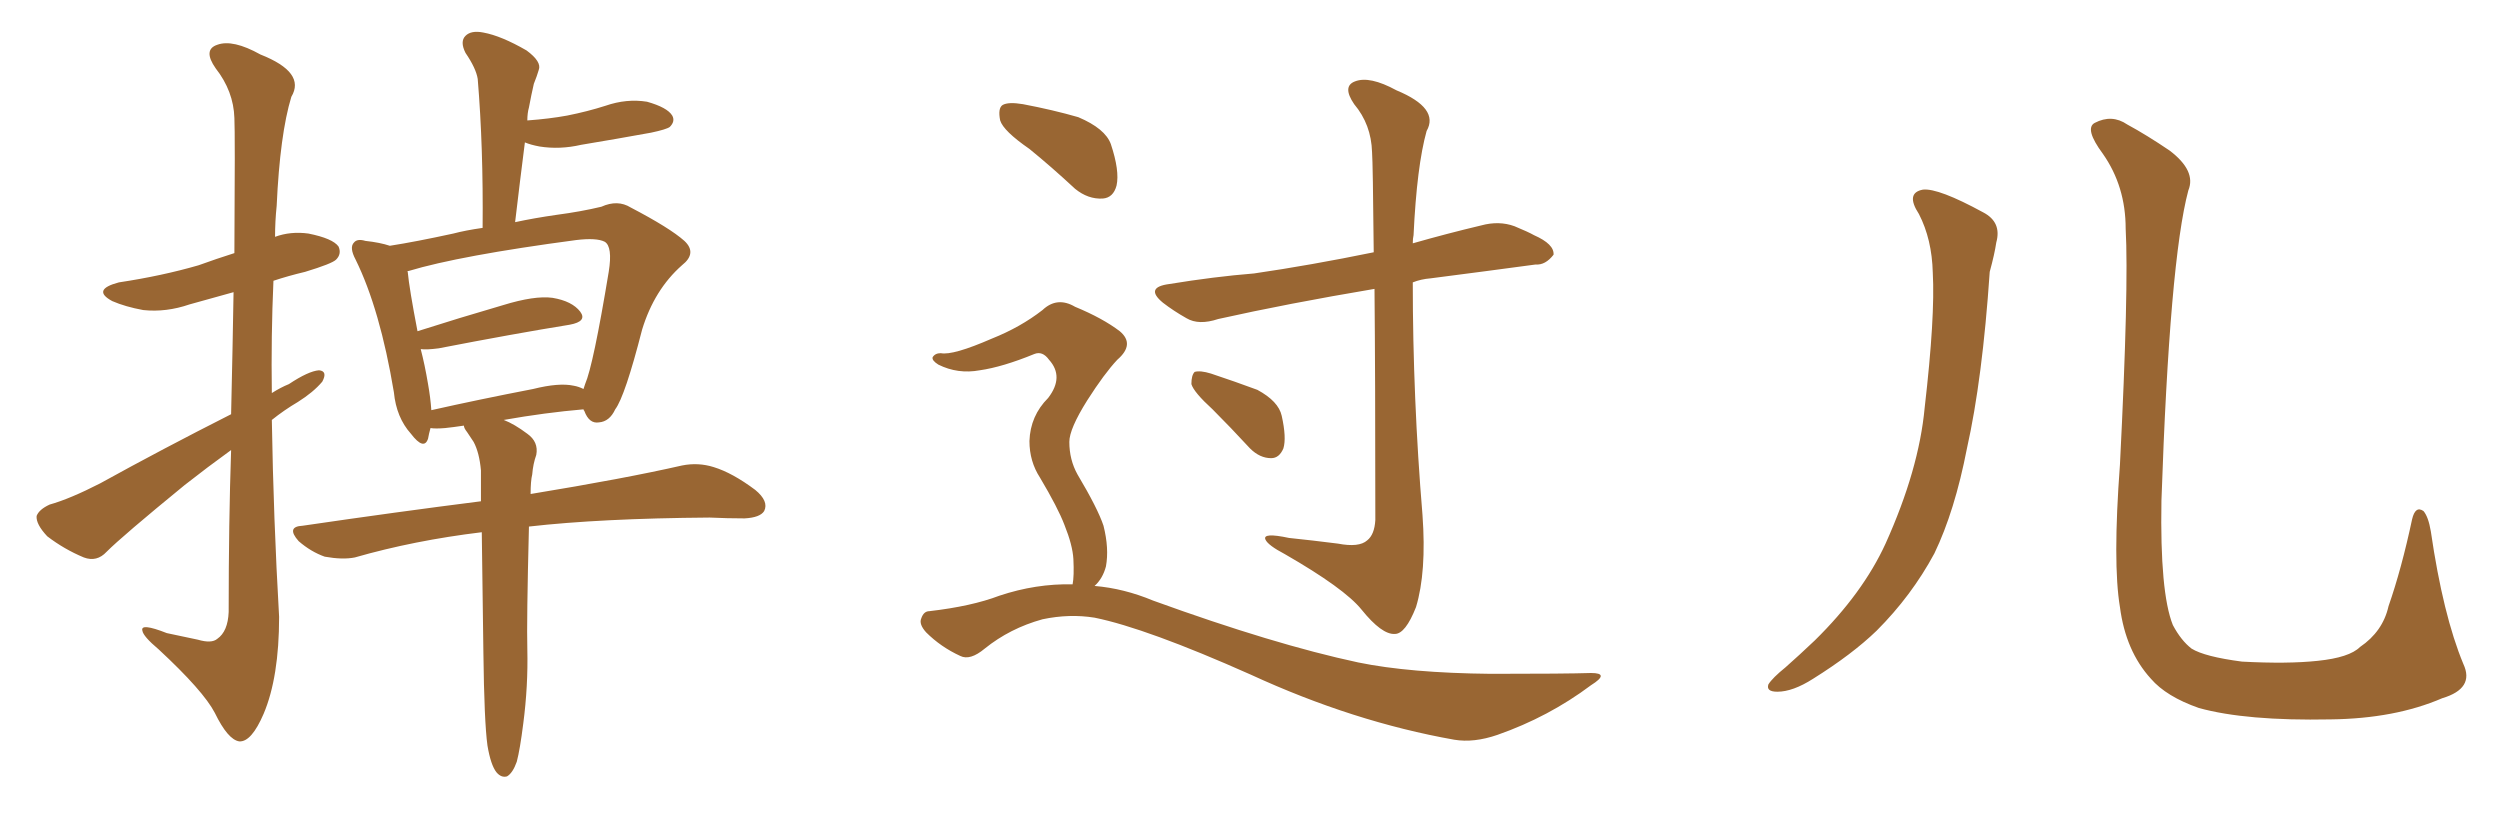 <svg xmlns="http://www.w3.org/2000/svg" xmlns:xlink="http://www.w3.org/1999/xlink" width="450" height="150"><path fill="#996633" padding="10" d="M41.60 74.56L41.60 74.56Q41.89 61.96 42.04 52.59L42.04 52.59Q37.79 53.76 34.13 54.79L34.13 54.79Q29.88 56.25 25.78 55.81L25.78 55.81Q22.56 55.22 20.21 54.20L20.21 54.20Q16.41 52.15 21.39 50.83L21.39 50.83Q29.15 49.66 35.74 47.75L35.74 47.75Q38.96 46.58 42.19 45.56L42.19 45.56Q42.33 23.88 42.19 21.24L42.19 21.24Q42.04 16.41 38.82 12.30L38.82 12.30Q36.47 8.94 39.11 8.06L39.11 8.06Q41.89 7.03 46.88 9.81L46.88 9.81Q55.08 13.04 52.44 17.43L52.44 17.43Q50.39 24.17 49.80 37.06L49.80 37.06Q49.51 39.84 49.51 42.63L49.51 42.63Q52.29 41.60 55.52 42.04L55.52 42.04Q59.91 42.92 60.94 44.38L60.94 44.38Q61.52 45.70 60.50 46.73L60.50 46.73Q59.77 47.46 54.93 48.93L54.93 48.93Q51.86 49.66 49.22 50.54L49.22 50.54Q48.78 60.50 48.93 70.75L48.93 70.75Q50.54 69.73 52.00 69.14L52.00 69.14Q55.52 66.80 57.42 66.65L57.42 66.65Q59.03 66.80 58.01 68.70L58.01 68.70Q56.40 70.61 53.61 72.36L53.61 72.36Q51.12 73.83 48.93 75.59L48.93 75.59Q49.22 93.31 50.24 111.04L50.24 111.04Q50.24 121.88 47.46 128.47L47.46 128.47Q45.26 133.59 43.07 133.45L43.07 133.45Q41.02 133.15 38.67 128.32L38.67 128.32Q36.62 124.37 28.56 116.89L28.56 116.89Q25.78 114.55 25.63 113.53L25.63 113.53Q25.20 112.06 30.03 113.96L30.03 113.96Q32.81 114.55 35.60 115.14L35.60 115.14Q38.09 115.87 39.11 114.99L39.11 114.99Q41.02 113.67 41.16 110.16L41.16 110.16Q41.16 93.90 41.60 81.01L41.60 81.01Q37.35 84.08 33.25 87.30L33.25 87.30Q21.97 96.53 19.19 99.32L19.19 99.32Q17.43 101.22 15.09 100.34L15.09 100.34Q11.57 98.88 8.50 96.53L8.50 96.53Q6.45 94.34 6.59 92.87L6.59 92.87Q7.03 91.70 8.94 90.82L8.94 90.82Q12.60 89.79 18.02 87.01L18.02 87.01Q29.15 80.86 41.60 74.56ZM87.74 134.18L87.74 134.18Q87.16 129.93 87.01 117.48L87.01 117.48Q86.87 105.18 86.72 95.80L86.72 95.80Q74.56 97.27 63.87 100.34L63.87 100.34Q61.67 100.78 58.45 100.20L58.45 100.20Q55.96 99.32 53.76 97.41L53.76 97.41Q51.42 94.78 54.49 94.63L54.49 94.63Q71.48 92.14 86.57 90.23L86.57 90.23Q86.57 87.01 86.57 84.67L86.57 84.67Q86.28 81.45 85.25 79.54L85.25 79.54Q84.67 78.66 84.08 77.78L84.08 77.78Q83.50 77.05 83.50 76.61L83.50 76.61Q81.59 76.90 80.13 77.05L80.13 77.05Q78.37 77.20 77.49 77.05L77.49 77.05Q77.20 78.08 77.05 78.96L77.05 78.96Q76.32 81.15 73.97 78.08L73.97 78.08Q71.34 75.15 70.90 70.61L70.90 70.61Q68.41 55.66 64.01 46.73L64.01 46.73Q62.84 44.53 63.72 43.65L63.72 43.65Q64.31 42.92 65.77 43.36L65.77 43.36Q68.41 43.65 70.17 44.24L70.17 44.24Q74.85 43.51 81.59 42.04L81.59 42.04Q83.79 41.46 86.87 41.02L86.87 41.02Q87.01 26.51 85.99 14.21L85.99 14.21Q85.69 12.30 83.79 9.52L83.79 9.52Q82.76 7.47 83.79 6.45L83.79 6.45Q84.81 5.42 87.01 5.86L87.01 5.86Q90.23 6.45 94.78 9.08L94.78 9.08Q97.56 11.13 96.97 12.60L96.97 12.60Q96.68 13.62 96.09 15.09L96.09 15.09Q95.65 16.99 95.21 19.34L95.21 19.34Q94.92 20.36 94.92 21.68L94.92 21.68Q98.88 21.39 102.10 20.80L102.10 20.80Q105.76 20.07 108.98 19.04L108.98 19.04Q112.79 17.72 116.46 18.31L116.46 18.31Q120.12 19.34 121.00 20.80L121.00 20.80Q121.58 21.83 120.56 22.85L120.56 22.85Q119.97 23.29 117.19 23.88L117.19 23.88Q110.74 25.05 104.59 26.07L104.59 26.07Q100.78 26.95 97.12 26.37L97.12 26.37Q95.51 26.07 94.48 25.63L94.48 25.63Q93.60 32.52 92.72 39.99L92.72 39.99Q96.09 39.26 100.20 38.67L100.20 38.67Q104.59 38.09 108.25 37.21L108.25 37.21Q111.18 35.89 113.53 37.35L113.53 37.35Q120.56 41.02 123.19 43.36L123.19 43.36Q125.54 45.56 122.75 47.75L122.75 47.75Q117.77 52.15 115.58 59.33L115.58 59.33Q112.50 71.34 110.74 73.68L110.74 73.68Q109.72 75.88 107.81 76.03L107.81 76.03Q106.05 76.32 105.18 73.97L105.18 73.97Q105.03 73.83 105.03 73.68L105.03 73.68Q98.14 74.27 90.67 75.59L90.67 75.59Q92.58 76.32 94.92 78.08L94.92 78.08Q96.97 79.54 96.53 81.88L96.53 81.88Q95.95 83.50 95.80 85.40L95.80 85.40Q95.51 86.57 95.51 88.92L95.51 88.92Q112.50 86.13 122.75 83.79L122.75 83.79Q125.68 83.20 128.47 84.08L128.47 84.08Q131.84 85.11 135.94 88.18L135.94 88.18Q138.43 90.23 137.55 91.99L137.55 91.99Q136.82 93.16 134.03 93.31L134.03 93.31Q130.96 93.31 127.73 93.16L127.73 93.16Q108.11 93.31 95.21 94.78L95.21 94.78Q94.78 111.91 94.92 116.89L94.92 116.89Q95.07 123.49 94.19 130.22L94.19 130.22Q93.60 134.91 93.02 137.11L93.02 137.11Q92.29 139.16 91.26 139.75L91.26 139.75Q90.23 140.04 89.36 139.01L89.36 139.01Q88.33 137.70 87.74 134.18ZM103.27 69.43L103.27 69.43L103.27 69.43Q104.15 69.58 105.03 70.02L105.03 70.02Q105.18 69.58 105.32 69.14L105.32 69.14Q106.79 65.77 109.57 48.93L109.57 48.93Q110.30 44.38 108.84 43.51L108.84 43.51Q107.37 42.77 103.71 43.21L103.71 43.21Q82.76 46.00 73.54 48.78L73.54 48.78Q73.24 48.78 73.39 48.93L73.39 48.93Q73.68 52.00 75.15 59.62L75.15 59.62Q82.47 57.28 90.53 54.93L90.53 54.93Q96.24 53.17 99.46 53.61L99.46 53.61Q102.98 54.20 104.44 56.10L104.44 56.10Q105.76 57.86 102.54 58.45L102.54 58.45Q92.58 60.06 78.96 62.70L78.96 62.70Q76.76 62.99 75.73 62.84L75.73 62.84Q76.46 65.63 77.05 69.14L77.05 69.14Q77.49 71.63 77.64 73.83L77.64 73.83Q86.13 71.92 95.95 70.02L95.95 70.02Q100.63 68.85 103.27 69.43ZM185.30 26.81L185.30 26.81Q180.62 23.58 180.03 21.68L180.03 21.68Q179.59 19.48 180.47 18.90L180.47 18.90Q181.49 18.31 184.13 18.75L184.13 18.75Q189.55 19.78 194.09 21.09L194.09 21.09Q198.93 23.14 199.95 25.93L199.95 25.93Q201.56 30.76 200.98 33.40L200.98 33.40Q200.39 35.60 198.49 35.74L198.49 35.74Q195.85 35.89 193.51 33.98L193.51 33.98Q189.26 30.03 185.30 26.81ZM193.07 105.18L193.07 105.18Q193.36 103.71 193.21 100.63L193.21 100.63Q193.07 98.14 191.60 94.48L191.60 94.48Q190.43 91.41 187.21 85.99L187.21 85.99Q185.30 83.06 185.30 79.39L185.30 79.39Q185.45 74.85 188.67 71.63L188.67 71.63Q191.60 67.82 188.82 64.75L188.82 64.75Q187.65 63.13 186.18 63.72L186.18 63.72Q180.47 66.06 176.37 66.65L176.37 66.65Q172.41 67.38 168.90 65.63L168.90 65.63Q167.72 64.89 167.87 64.31L167.87 64.31Q168.31 63.57 169.34 63.57L169.34 63.57Q171.53 64.01 178.56 60.94L178.56 60.94Q183.69 58.89 187.65 55.81L187.65 55.81Q190.28 53.32 193.51 55.22L193.51 55.22Q198.49 57.28 201.56 59.62L201.56 59.62Q204.35 61.96 201.12 64.75L201.12 64.75Q198.78 67.24 195.70 72.07L195.70 72.07Q192.48 77.20 192.48 79.54L192.48 79.54Q192.48 82.76 193.95 85.40L193.95 85.40Q197.61 91.55 198.63 94.63L198.63 94.63Q199.66 98.73 199.07 101.95L199.07 101.95Q198.49 104.15 197.02 105.47L197.02 105.47Q202.29 105.91 207.57 108.11L207.57 108.11Q229.39 116.02 244.48 119.24L244.48 119.24Q253.71 121.14 268.36 121.29L268.36 121.29Q281.84 121.29 286.38 121.14L286.38 121.14Q289.89 121.14 286.38 123.34L286.38 123.34Q278.76 129.05 269.53 132.28L269.53 132.28Q265.28 133.74 261.77 133.15L261.77 133.15Q243.60 129.93 225.15 121.44L225.15 121.44Q206.40 113.09 197.02 111.18L197.02 111.18Q192.48 110.45 187.65 111.47L187.65 111.47Q181.79 113.09 177.25 116.75L177.25 116.75Q174.61 118.95 172.85 118.07L172.85 118.07Q169.34 116.46 166.70 113.82L166.70 113.82Q165.38 112.35 165.82 111.33L165.82 111.33Q166.26 110.01 167.29 110.01L167.29 110.01Q174.90 109.13 179.88 107.23L179.88 107.23Q186.47 105.03 193.07 105.18ZM247.41 52.00L247.41 52.00Q231.74 54.64 219.29 57.42L219.29 57.42Q215.77 58.59 213.57 57.28L213.57 57.28Q211.23 55.96 209.33 54.49L209.33 54.49Q205.96 51.71 210.50 51.12L210.50 51.12Q218.55 49.80 225.73 49.22L225.73 49.22Q235.84 47.75 247.27 45.41L247.27 45.41Q247.12 29.30 246.97 27.39L246.97 27.39Q246.83 22.41 243.75 18.75L243.75 18.75Q241.55 15.53 243.90 14.65L243.90 14.65Q246.53 13.62 251.37 16.26L251.37 16.26Q259.13 19.48 256.79 23.58L256.79 23.58Q255.03 29.88 254.44 42.33L254.44 42.33Q254.30 42.92 254.30 43.80L254.30 43.80Q260.45 42.04 266.60 40.58L266.60 40.58Q269.82 39.70 272.61 40.72L272.61 40.72Q275.10 41.75 276.12 42.33L276.12 42.33Q279.79 43.95 279.64 45.85L279.64 45.85Q278.17 47.75 276.42 47.61L276.42 47.61Q267.77 48.78 257.52 50.10L257.52 50.10Q255.76 50.24 254.30 50.83L254.30 50.83Q254.30 71.63 256.05 92.72L256.05 92.72Q256.79 102.98 254.88 109.28L254.88 109.28Q252.98 114.11 251.07 114.11L251.07 114.11Q248.73 114.26 245.07 109.72L245.07 109.72Q241.99 105.91 231.30 99.76L231.30 99.76Q228.22 98.14 227.78 97.12L227.78 97.12Q227.20 95.80 232.03 96.83L232.03 96.83Q236.28 97.27 240.82 97.85L240.82 97.85Q244.63 98.58 246.09 97.27L246.09 97.27Q247.41 96.24 247.56 93.60L247.56 93.60Q247.56 67.53 247.41 52.00ZM218.26 73.68L218.26 73.68L218.26 73.68Q214.89 70.61 214.45 69.14L214.45 69.14Q214.45 67.53 215.04 66.94L215.04 66.94Q216.06 66.65 217.97 67.24L217.97 67.24Q222.36 68.70 226.32 70.17L226.32 70.17Q230.13 72.22 230.71 74.85L230.71 74.85Q231.59 78.81 231.01 80.71L231.01 80.71Q230.27 82.47 228.81 82.47L228.81 82.47Q226.76 82.47 225 80.71L225 80.71Q221.48 76.90 218.26 73.68ZM345.41 38.53L345.41 38.53Q342.92 34.72 346.14 34.13L346.14 34.13Q348.93 33.84 356.98 38.23L356.98 38.23Q360.35 39.99 359.33 43.65L359.33 43.65Q359.03 45.70 358.15 48.93L358.15 48.93Q356.84 68.26 354.05 80.71L354.05 80.71Q351.86 91.99 348.19 99.61L348.19 99.61Q344.09 107.23 337.79 113.53L337.79 113.53Q333.40 117.77 326.37 122.17L326.37 122.17Q322.71 124.51 319.92 124.51L319.92 124.51Q317.87 124.51 318.31 123.19L318.31 123.19Q319.04 122.02 321.39 120.12L321.39 120.12Q323.88 117.92 326.66 115.28L326.66 115.28Q335.30 106.79 339.40 97.85L339.40 97.85Q345.41 84.52 346.44 73.39L346.44 73.39Q348.34 56.98 347.90 49.07L347.90 49.07Q347.75 43.07 345.41 38.53ZM443.41 119.53L443.41 119.53L443.41 119.53Q445.46 123.93 439.60 125.68L439.60 125.68Q431.10 129.35 419.53 129.49L419.53 129.49Q404.30 129.79 395.80 127.44L395.80 127.44Q389.94 125.39 387.16 122.17L387.16 122.17Q382.62 117.19 381.59 109.28L381.59 109.28Q380.27 101.37 381.59 83.64L381.59 83.64Q383.20 51.71 382.62 41.16L382.62 41.16Q382.62 33.54 378.52 27.69L378.52 27.69Q375.15 23.14 377.05 22.12L377.05 22.12Q380.13 20.51 382.91 22.41L382.91 22.41Q386.43 24.32 390.53 27.10L390.53 27.10Q395.36 30.76 393.90 34.28L393.90 34.28Q390.53 46.88 389.06 90.09L389.06 90.09Q388.77 106.64 391.11 112.50L391.11 112.50Q392.58 115.28 394.48 116.75L394.48 116.75Q396.83 118.21 403.56 119.09L403.56 119.09Q411.77 119.53 417.19 118.95L417.19 118.95Q422.90 118.36 424.80 116.46L424.80 116.46Q428.91 113.67 429.93 109.13L429.93 109.13Q432.28 102.39 434.18 93.46L434.18 93.46Q434.77 90.97 436.23 91.99L436.23 91.99Q437.11 93.02 437.55 95.65L437.55 95.65Q439.75 110.74 443.41 119.53Z"/></svg>
